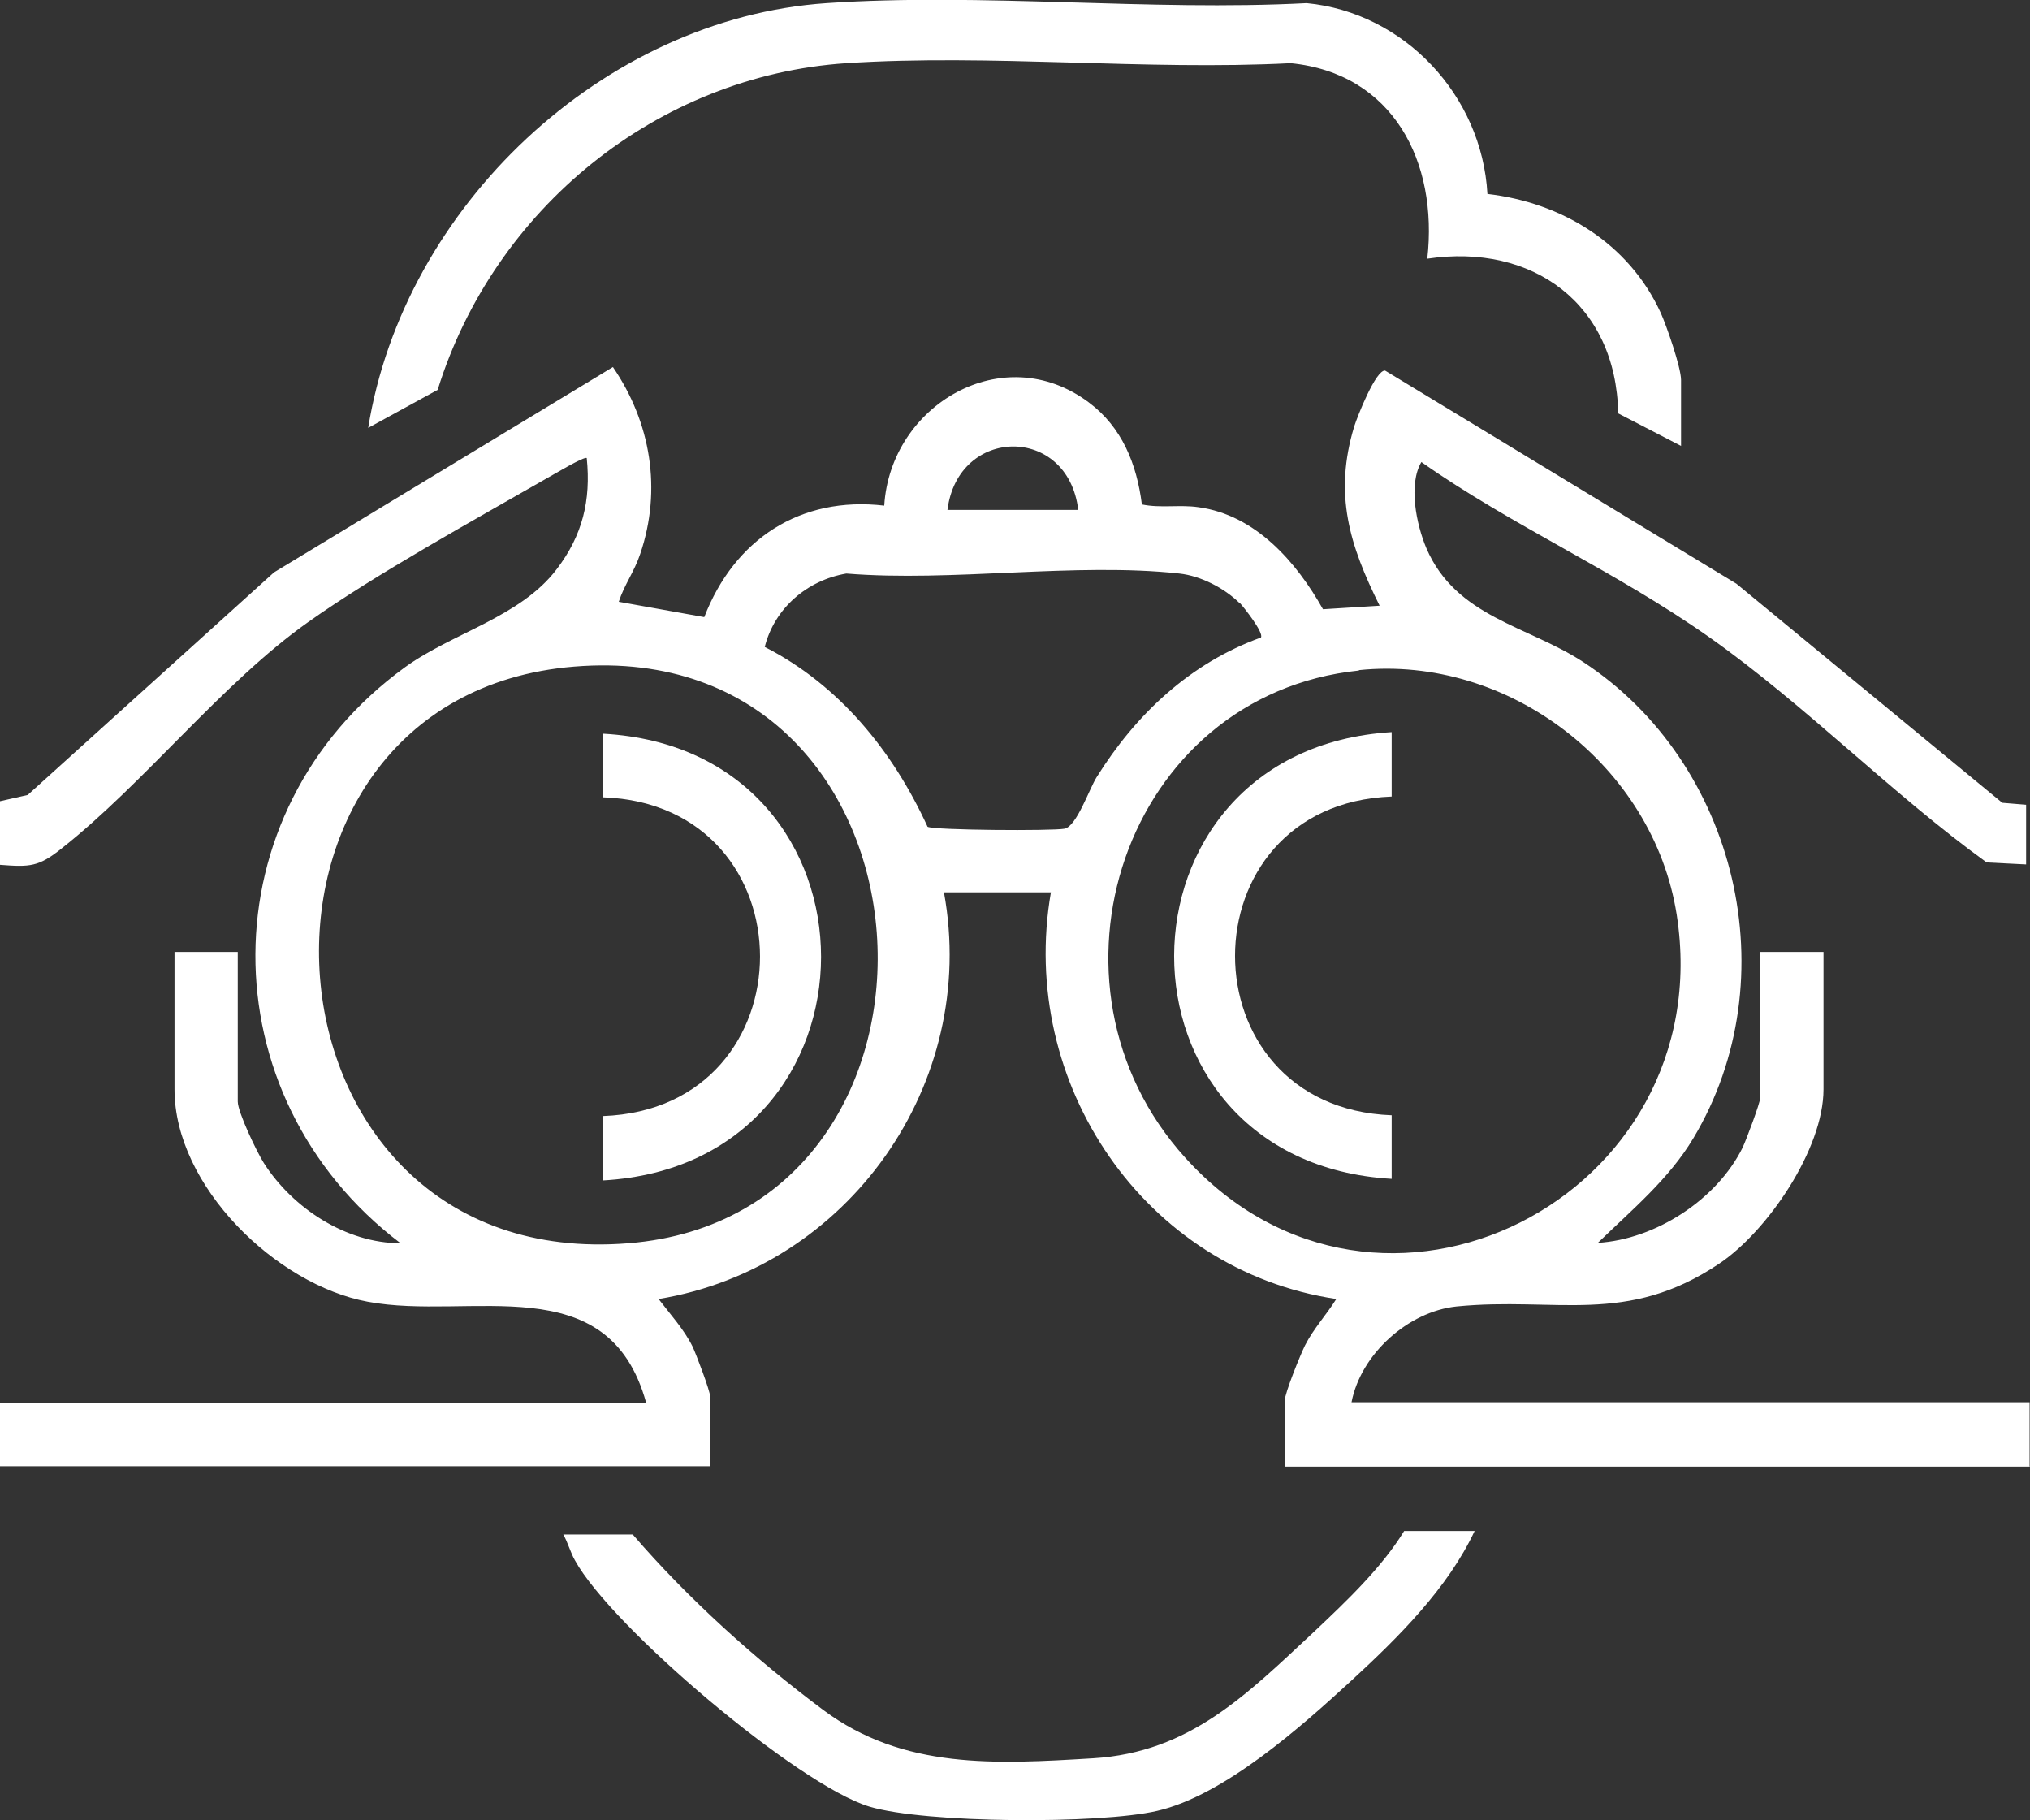<svg width="58" height="52" viewBox="0 0 58 52" fill="none" xmlns="http://www.w3.org/2000/svg">
<rect x="0" y="0" width="58" height="52" fill="#333333" stroke="none"/>
<g clip-path="url(#clip0_1319_21971)">
<path d="M58 41.896H36.707V40.012C36.707 39.799 37.154 38.7 37.287 38.431C37.533 37.949 37.901 37.556 38.18 37.108C32.703 36.289 29.078 30.951 30.026 25.49H26.97C27.974 30.962 24.226 36.222 18.817 37.108C19.151 37.545 19.541 37.971 19.787 38.465C19.887 38.678 20.289 39.732 20.289 39.889V41.885H0V40.068H18.46C17.378 36.154 13.429 37.736 10.507 37.186C7.897 36.704 4.986 33.889 4.986 31.119V27.194H6.793V31.467C6.793 31.77 7.339 32.913 7.54 33.227C8.365 34.517 9.893 35.515 11.444 35.515C5.9 31.31 5.889 23.191 11.566 19.064C12.927 18.077 14.868 17.629 15.905 16.261C16.642 15.296 16.887 14.298 16.764 13.087C16.709 13.02 15.816 13.558 15.671 13.636C13.541 14.859 10.764 16.384 8.8 17.774C6.358 19.501 4.127 22.372 1.751 24.245C1.104 24.761 0.859 24.772 0 24.705V22.888L0.792 22.709L7.83 16.35L17.512 10.485C18.593 12.066 18.917 13.984 18.292 15.823C18.125 16.328 17.835 16.709 17.679 17.191L20.122 17.629C20.98 15.408 22.865 14.164 25.264 14.444C25.442 11.562 28.665 9.667 31.108 11.495C32.056 12.201 32.48 13.255 32.625 14.41C33.16 14.522 33.707 14.41 34.242 14.489C35.882 14.713 37.042 16.059 37.8 17.404L39.418 17.303C38.559 15.576 38.102 14.119 38.693 12.179C38.782 11.898 39.306 10.564 39.574 10.586L49.612 16.675L57.208 22.933L57.889 22.989V24.694L56.762 24.637C54.063 22.686 51.564 20.129 48.865 18.223C46.166 16.317 43.21 15.027 40.611 13.199C40.232 13.838 40.466 14.982 40.756 15.666C41.604 17.629 43.645 17.875 45.229 18.907C49.635 21.789 51.107 27.957 48.385 32.51C47.683 33.687 46.623 34.562 45.653 35.504C47.303 35.403 49.055 34.27 49.791 32.779C49.891 32.566 50.293 31.5 50.293 31.355V27.194H52.1V31.119C52.1 32.824 50.505 35.168 49.121 36.098C46.467 37.881 44.459 37.04 41.615 37.321C40.232 37.467 38.882 38.678 38.615 40.057H57.989V41.885L58 41.896ZM30.807 14.567C30.517 12.134 27.372 12.167 27.07 14.567H30.807ZM35.413 17.225C34.978 16.799 34.309 16.451 33.696 16.384C30.729 16.059 27.204 16.631 24.181 16.384C23.066 16.575 22.129 17.371 21.85 18.481C23.981 19.569 25.509 21.453 26.502 23.617C26.669 23.718 30.071 23.74 30.416 23.673C30.762 23.606 31.119 22.54 31.331 22.204C32.458 20.398 34.008 18.941 36.027 18.212C36.116 18.077 35.547 17.36 35.425 17.225H35.413ZM16.407 19.042C5.945 19.894 6.982 36.401 17.958 35.515C28.13 34.697 27.215 18.156 16.407 19.042ZM38.827 19.154C32.123 19.849 29.379 28.114 33.863 33.071C39.395 39.193 49.166 34.203 47.906 26.129C47.236 21.868 43.099 18.705 38.827 19.143V19.154Z" fill="white"/>
<path d="M48.03 12.739L46.234 11.809C46.178 8.68 43.791 6.942 40.78 7.39C41.092 4.631 39.809 2.097 36.876 1.805C32.716 2.019 28.31 1.536 24.183 1.805C18.773 2.164 14.111 5.966 12.505 11.136L10.52 12.223C11.534 5.91 17.223 0.527 23.614 0.09C28.064 -0.213 32.838 0.325 37.333 0.09C40.122 0.359 42.342 2.725 42.498 5.54C44.617 5.787 46.535 6.942 47.45 8.938C47.617 9.308 48.03 10.496 48.03 10.855V12.739Z" fill="white"/>
<path d="M42.138 43.724C41.368 45.372 39.952 46.774 38.624 47.997C37.175 49.331 34.966 51.294 33.059 51.731C31.419 52.112 26.433 52.09 24.838 51.608C22.797 50.991 17.466 46.471 16.428 44.576C16.294 44.341 16.228 44.072 16.094 43.836H18.079C19.652 45.664 21.581 47.402 23.522 48.849C25.809 50.553 28.452 50.396 31.23 50.228C34.007 50.06 35.624 48.4 37.576 46.584C38.468 45.742 39.483 44.778 40.119 43.735H42.16L42.138 43.724Z" fill="white"/>
<path d="M39.762 20.937V22.754C33.795 22.978 33.795 31.635 39.762 31.859V33.676C31.453 33.194 31.497 21.419 39.762 20.914V20.937Z" fill="white"/>
<path d="M17.223 33.699V31.882C23.212 31.669 23.212 22.978 17.223 22.776V20.959C25.543 21.408 25.532 33.261 17.223 33.721V33.699Z" fill="white"/>
</g>
<defs>
<clipPath id="clip0_1319_21971">
<rect width="58" height="52" fill="white"/>
</clipPath>
</defs>
</svg>
